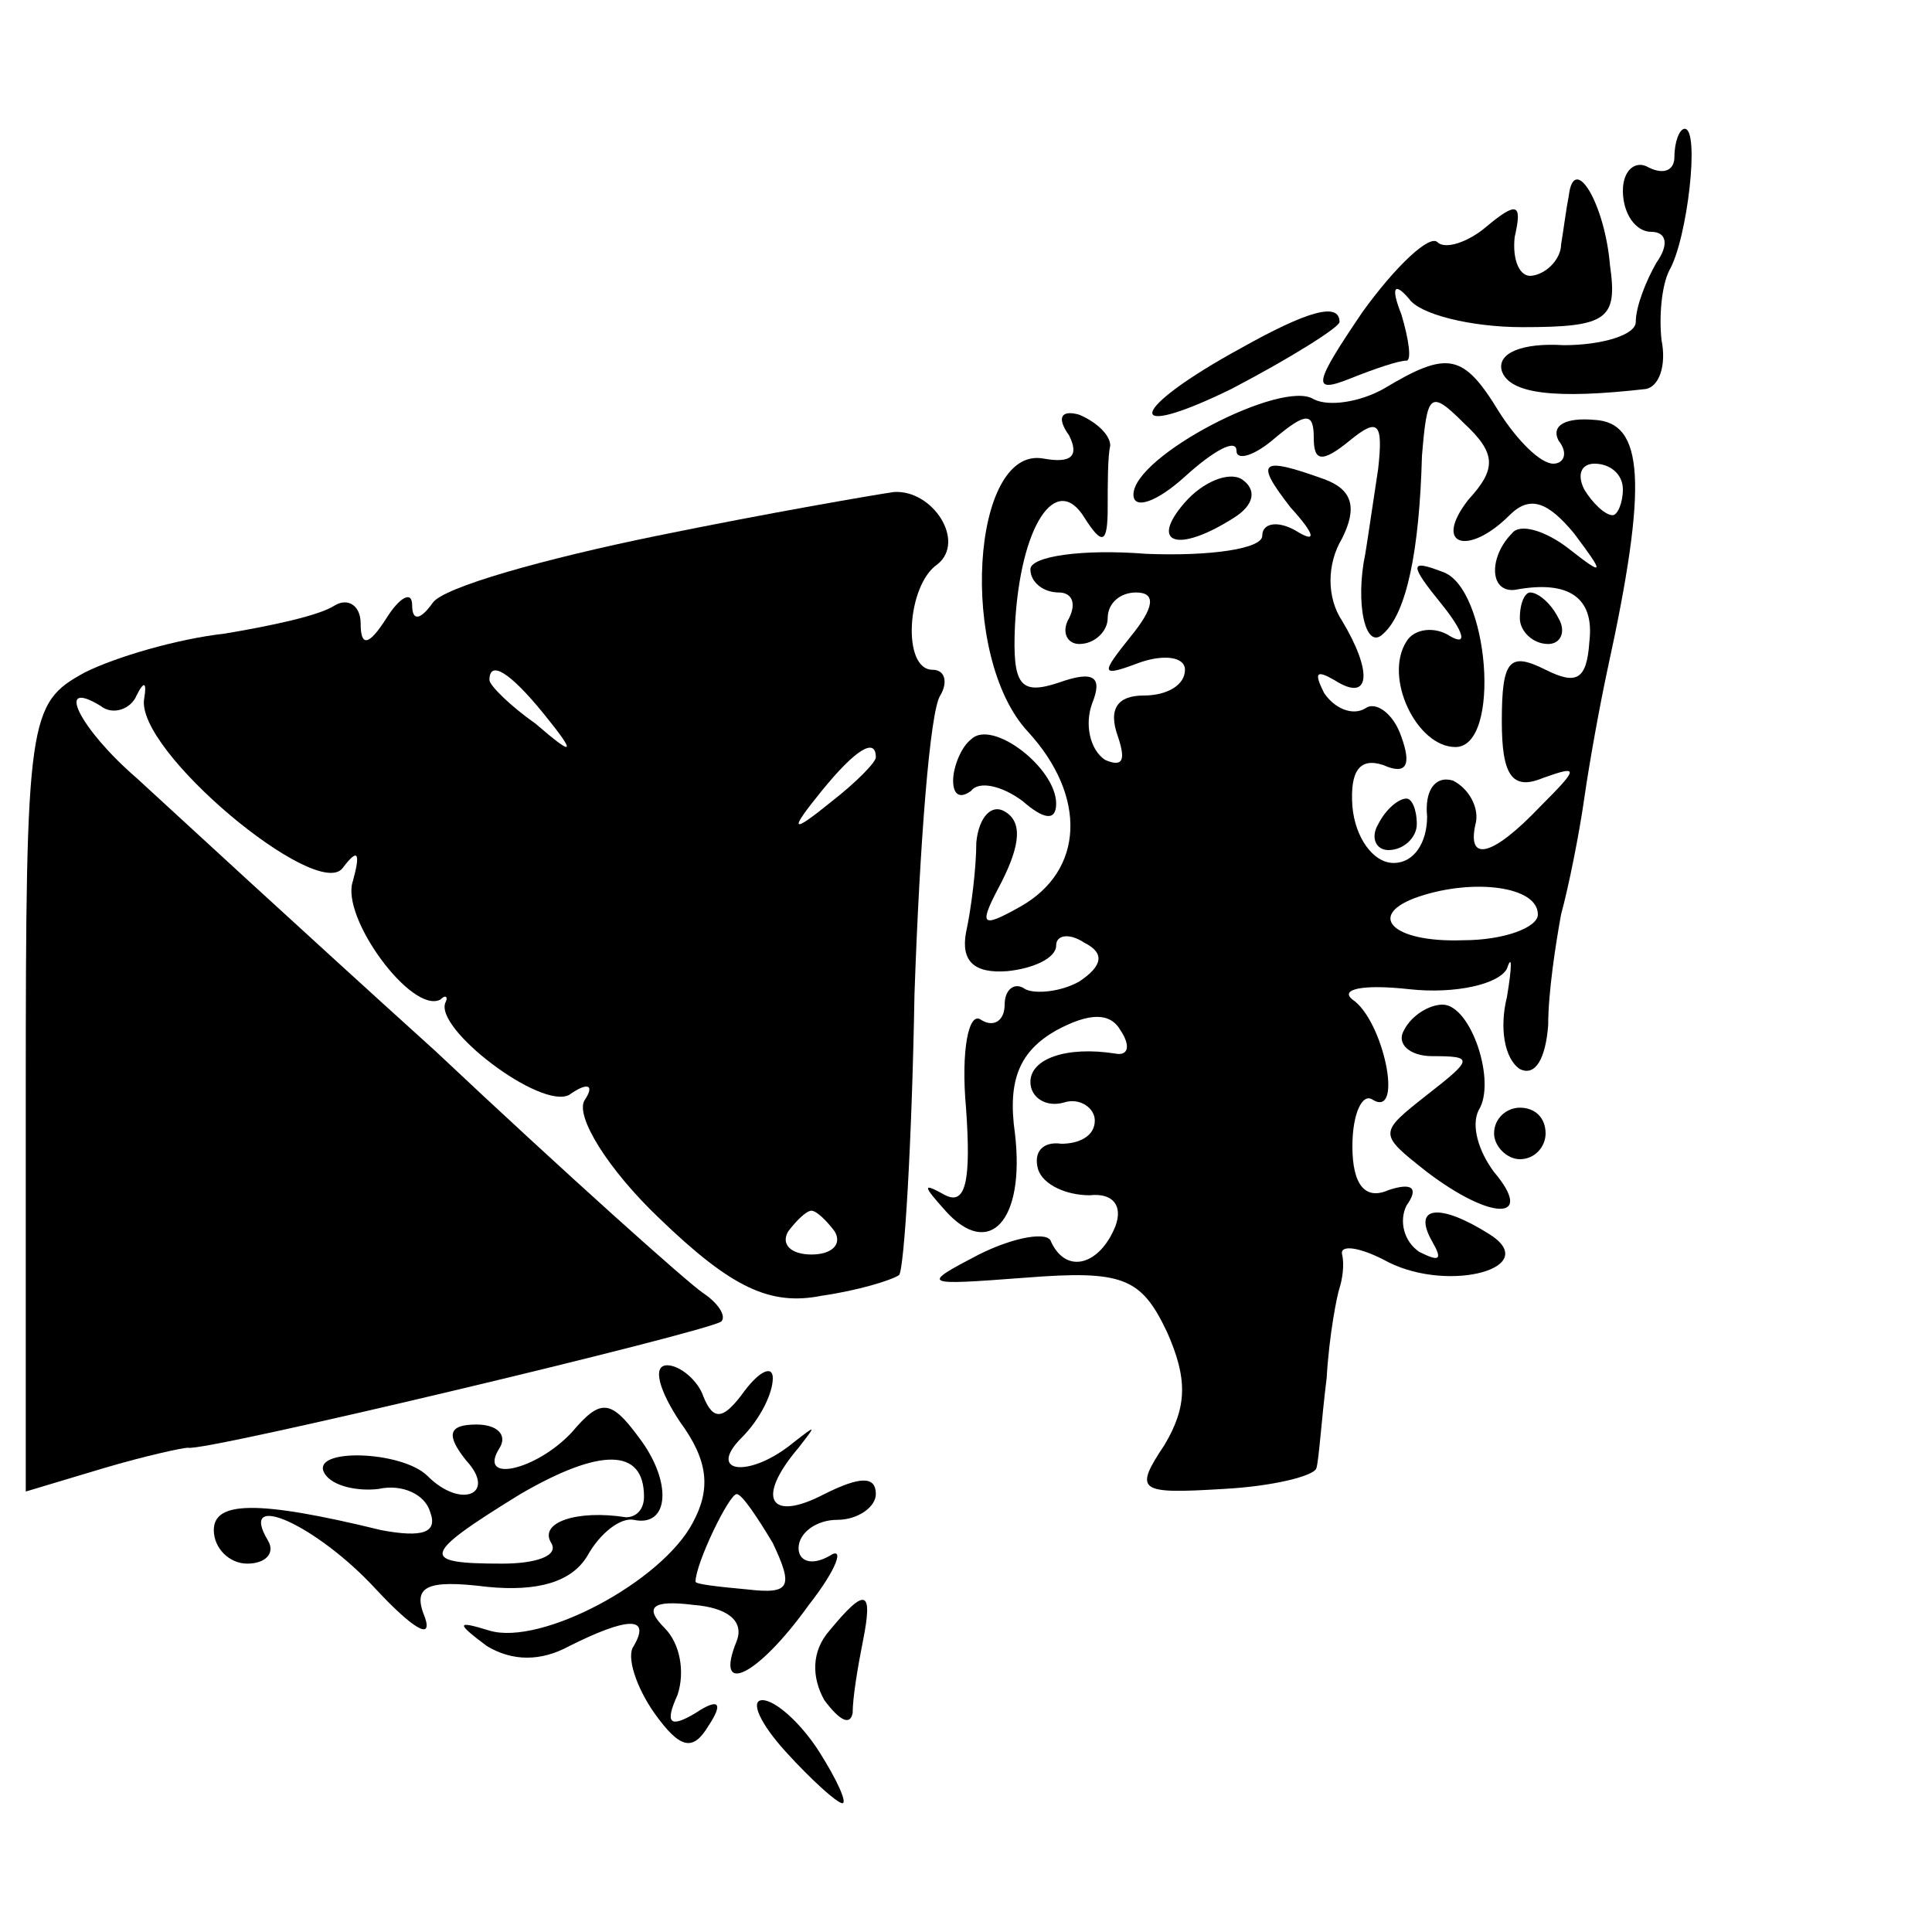 <?xml version="1.0" standalone="no"?>
<!DOCTYPE svg PUBLIC "-//W3C//DTD SVG 20010904//EN"
 "http://www.w3.org/TR/2001/REC-SVG-20010904/DTD/svg10.dtd">
<svg version="1.0" xmlns="http://www.w3.org/2000/svg"
 width="75pt" height="75pt" viewBox="0 0 75 75"
 preserveAspectRatio="xMidYMid meet">
<g transform="translate(0,75) scale(0.1,-0.1)"
fill="#000000" stroke="none">
<path d="M650 689 c0 -5 -4 -7 -10 -4 -5 3 -10 -1 -10 -9 0 -9 5 -16 11 -16 6
0 7 -5 2 -12 -4 -7 -8 -17 -8 -23 0 -5 -13 -9 -28 -9 -16 1 -26 -3 -24 -10 3
-9 21 -11 56 -7 5 1 8 9 6 19 -1 9 0 21 3 27 7 12 12 55 6 55 -2 0 -4 -5 -4
-11z"/>
<path d="M609 674 c-1 -5 -2 -13 -3 -19 0 -5 -5 -11 -11 -12 -5 -1 -8 6 -7 15
3 13 1 14 -11 4 -7 -6 -16 -9 -19 -6 -3 3 -16 -9 -29 -27 -19 -28 -20 -32 -5
-26 10 4 19 7 22 7 2 0 1 8 -2 18 -4 10 -3 13 3 6 4 -6 24 -11 44 -11 33 0 37
3 34 24 -2 24 -14 44 -16 27z"/>
<path d="M482 615 c-44 -24 -47 -37 -4 -16 23 12 42 24 42 26 0 8 -13 4 -38
-10z"/>
<path d="M537 599 c-9 -5 -21 -7 -27 -4 -12 8 -70 -22 -70 -37 0 -6 9 -3 20 7
11 10 20 15 20 10 0 -4 7 -2 15 5 12 10 15 10 15 0 0 -9 3 -10 14 -1 11 9 13
7 11 -11 -2 -13 -4 -27 -5 -33 -4 -19 0 -38 7 -31 9 8 14 32 15 69 2 24 3 26
16 13 13 -12 13 -18 2 -30 -14 -18 0 -22 16 -6 8 8 15 5 25 -7 12 -16 12 -17
-2 -6 -9 7 -19 10 -22 6 -9 -9 -9 -23 1 -22 21 4 31 -3 29 -20 -1 -15 -5 -17
-17 -11 -14 7 -17 4 -17 -20 0 -21 4 -27 16 -22 14 5 14 4 -1 -11 -19 -20 -29
-22 -25 -6 1 6 -3 13 -9 16 -7 2 -11 -4 -10 -14 0 -10 -5 -18 -13 -18 -8 0
-15 10 -16 22 -1 14 3 19 12 16 9 -4 11 0 7 11 -3 9 -10 14 -14 11 -5 -3 -12
0 -16 6 -4 8 -3 9 4 5 14 -9 15 3 3 23 -6 9 -6 22 0 32 6 12 4 19 -7 23 -25 9
-27 7 -13 -11 10 -11 10 -14 2 -9 -7 4 -13 3 -13 -2 0 -5 -20 -8 -45 -7 -25 2
-45 -1 -45 -6 0 -5 5 -9 11 -9 5 0 7 -4 4 -10 -3 -5 -1 -10 4 -10 6 0 11 5 11
10 0 6 5 10 11 10 8 0 7 -6 -2 -17 -12 -15 -12 -16 4 -10 9 3 17 2 17 -3 0 -6
-7 -10 -16 -10 -10 0 -14 -5 -10 -16 3 -9 2 -12 -5 -9 -6 4 -8 14 -5 22 4 10
1 13 -13 8 -15 -5 -18 -1 -17 22 2 39 16 60 27 42 7 -11 9 -10 9 4 0 9 0 20 1
24 0 4 -5 9 -12 12 -7 2 -9 -1 -4 -8 4 -8 1 -11 -10 -9 -28 5 -33 -77 -6 -106
23 -25 22 -54 -3 -68 -16 -9 -16 -7 -7 10 7 14 8 23 1 27 -5 3 -10 -2 -11 -12
0 -10 -2 -26 -4 -35 -2 -11 3 -16 16 -15 10 1 19 5 19 10 0 4 5 5 11 1 8 -4 7
-9 -2 -15 -7 -4 -17 -5 -21 -3 -4 3 -8 0 -8 -6 0 -6 -4 -9 -9 -6 -5 4 -8 -12
-6 -34 2 -28 0 -38 -8 -34 -9 5 -9 4 0 -6 17 -19 31 -4 27 30 -3 21 2 32 16
40 13 7 21 7 25 0 4 -6 3 -10 -2 -9 -19 3 -33 -2 -33 -11 0 -6 6 -10 13 -8 6
2 12 -2 12 -7 0 -6 -6 -9 -13 -9 -7 1 -11 -3 -9 -10 2 -6 11 -10 20 -10 9 1
13 -4 10 -12 -6 -15 -19 -19 -25 -6 -1 4 -14 2 -28 -5 -23 -12 -22 -12 18 -9
38 3 45 0 55 -21 8 -18 8 -29 -1 -44 -12 -18 -10 -19 23 -17 19 1 35 5 36 8 1
3 2 19 4 35 1 17 4 32 5 35 1 3 2 9 1 13 -1 4 7 3 18 -3 24 -12 60 -2 39 11
-19 12 -30 11 -22 -3 4 -7 3 -8 -5 -4 -6 4 -8 12 -5 18 5 7 2 9 -7 6 -9 -4
-14 2 -14 17 0 13 4 21 8 18 12 -7 4 31 -8 39 -5 4 4 6 22 4 18 -2 35 2 38 8
2 6 2 1 0 -11 -3 -12 -1 -24 5 -28 6 -3 10 4 11 17 0 13 3 32 5 43 3 11 7 31
9 45 2 14 6 36 9 50 16 73 14 96 -5 97 -11 1 -17 -2 -14 -8 4 -5 2 -9 -2 -9
-5 0 -14 9 -21 20 -14 23 -20 24 -45 9z m93 -39 c0 -5 -2 -10 -4 -10 -3 0 -8
5 -11 10 -3 6 -1 10 4 10 6 0 11 -4 11 -10z m-33 -165 c0 -5 -13 -10 -29 -10
-28 -1 -38 10 -17 17 21 7 46 4 46 -7z"/>
<path d="M460 555 c-14 -16 -3 -20 19 -6 8 5 9 11 3 15 -5 3 -15 -1 -22 -9z"/>
<path d="M255 542 c-44 -9 -83 -20 -87 -26 -5 -7 -8 -7 -8 -1 0 6 -5 3 -10 -5
-7 -11 -10 -11 -10 -2 0 7 -5 10 -10 7 -6 -4 -25 -8 -43 -11 -18 -2 -42 -9
-54 -15 -22 -12 -23 -17 -23 -165 l0 -153 30 9 c17 5 31 8 33 8 5 -2 202 45
207 49 2 2 -1 7 -7 11 -6 4 -53 46 -104 94 -52 47 -104 95 -116 106 -22 19
-32 39 -14 28 5 -4 12 -1 14 4 3 6 4 5 3 -1 -4 -20 67 -79 77 -66 6 8 7 6 4
-5 -5 -14 23 -52 34 -46 2 2 3 1 2 -1 -5 -10 37 -42 48 -36 7 5 10 4 6 -2 -4
-6 9 -27 29 -46 28 -27 43 -34 63 -30 14 2 27 6 30 8 2 2 5 51 6 109 2 58 6
110 10 116 3 5 2 10 -3 10 -12 0 -10 33 2 41 11 9 -2 29 -17 28 -7 -1 -48 -8
-92 -17z m-44 -69 c13 -16 12 -17 -3 -4 -10 7 -18 15 -18 17 0 8 8 3 21 -13z
m129 -17 c0 -2 -8 -10 -17 -17 -16 -13 -17 -12 -4 4 13 16 21 21 21 13z m-16
-184 c3 -5 -1 -9 -9 -9 -8 0 -12 4 -9 9 3 4 7 8 9 8 2 0 6 -4 9 -8z"/>
<path d="M560 515 c8 -10 10 -16 3 -12 -6 4 -14 3 -17 -2 -9 -14 4 -41 19 -41
18 0 13 62 -5 68 -13 5 -13 3 0 -13z"/>
<path d="M590 510 c0 -5 5 -10 11 -10 5 0 7 5 4 10 -3 6 -8 10 -11 10 -2 0 -4
-4 -4 -10z"/>
<path d="M377 463 c-4 -3 -7 -11 -7 -16 0 -6 3 -7 7 -4 3 4 12 2 20 -4 8 -7
13 -8 13 -1 0 14 -25 33 -33 25z"/>
<path d="M535 430 c-3 -5 -1 -10 4 -10 6 0 11 5 11 10 0 6 -2 10 -4 10 -3 0
-8 -4 -11 -10z"/>
<path d="M545 350 c-3 -5 2 -10 11 -10 16 0 16 -1 -2 -15 -19 -15 -19 -15 0
-30 25 -19 42 -19 26 0 -6 8 -9 18 -6 24 7 11 -3 41 -14 41 -5 0 -12 -4 -15
-10z"/>
<path d="M580 310 c0 -5 5 -10 10 -10 6 0 10 5 10 10 0 6 -4 10 -10 10 -5 0
-10 -4 -10 -10z"/>
<path d="M264 198 c11 -15 12 -26 5 -39 -12 -23 -59 -48 -79 -42 -13 4 -13 3
-1 -6 10 -6 21 -6 32 0 22 11 32 12 25 0 -3 -4 1 -16 8 -26 10 -14 15 -15 21
-5 6 9 4 11 -5 5 -10 -6 -12 -4 -7 7 3 9 1 20 -5 26 -8 8 -5 11 11 9 13 -1 20
-6 17 -14 -9 -22 8 -14 28 14 11 14 14 23 8 19 -7 -4 -12 -2 -12 3 0 6 7 11
15 11 8 0 15 5 15 10 0 7 -6 7 -20 0 -21 -11 -27 -2 -10 18 7 9 7 9 -2 2 -17
-14 -34 -12 -20 2 7 7 12 17 12 23 0 5 -5 3 -11 -5 -8 -11 -12 -12 -16 -2 -2
6 -9 12 -14 12 -6 0 -3 -10 5 -22z m36 -47 c8 -17 7 -20 -10 -18 -11 1 -20 2
-20 3 0 7 13 34 16 34 2 0 8 -9 14 -19z"/>
<path d="M222 194 c-14 -15 -37 -20 -28 -6 3 5 -1 9 -9 9 -11 0 -12 -4 -4 -14
12 -13 -2 -19 -15 -6 -10 10 -46 11 -40 1 3 -5 13 -7 21 -6 9 2 18 -2 20 -9 3
-8 -3 -10 -19 -7 -49 12 -65 11 -65 0 0 -7 6 -13 13 -13 7 0 11 4 8 9 -12 20
19 6 42 -19 14 -15 22 -20 19 -11 -5 12 0 15 24 12 20 -2 33 2 39 12 5 9 13
15 18 14 14 -3 15 15 2 32 -11 15 -15 15 -26 2z m28 -25 c0 -5 -3 -8 -7 -8
-19 3 -34 -2 -29 -10 3 -5 -6 -8 -19 -8 -32 0 -32 3 7 27 31 18 48 18 48 -1z"/>
<path d="M322 117 c-7 -8 -7 -18 -2 -27 6 -8 10 -10 11 -5 0 6 2 18 4 28 4 20
1 21 -13 4z"/>
<path d="M305 70 c10 -11 20 -20 22 -20 2 0 -2 9 -9 20 -7 11 -17 20 -22 20
-5 0 -1 -9 9 -20z"/>
</g>
</svg>
